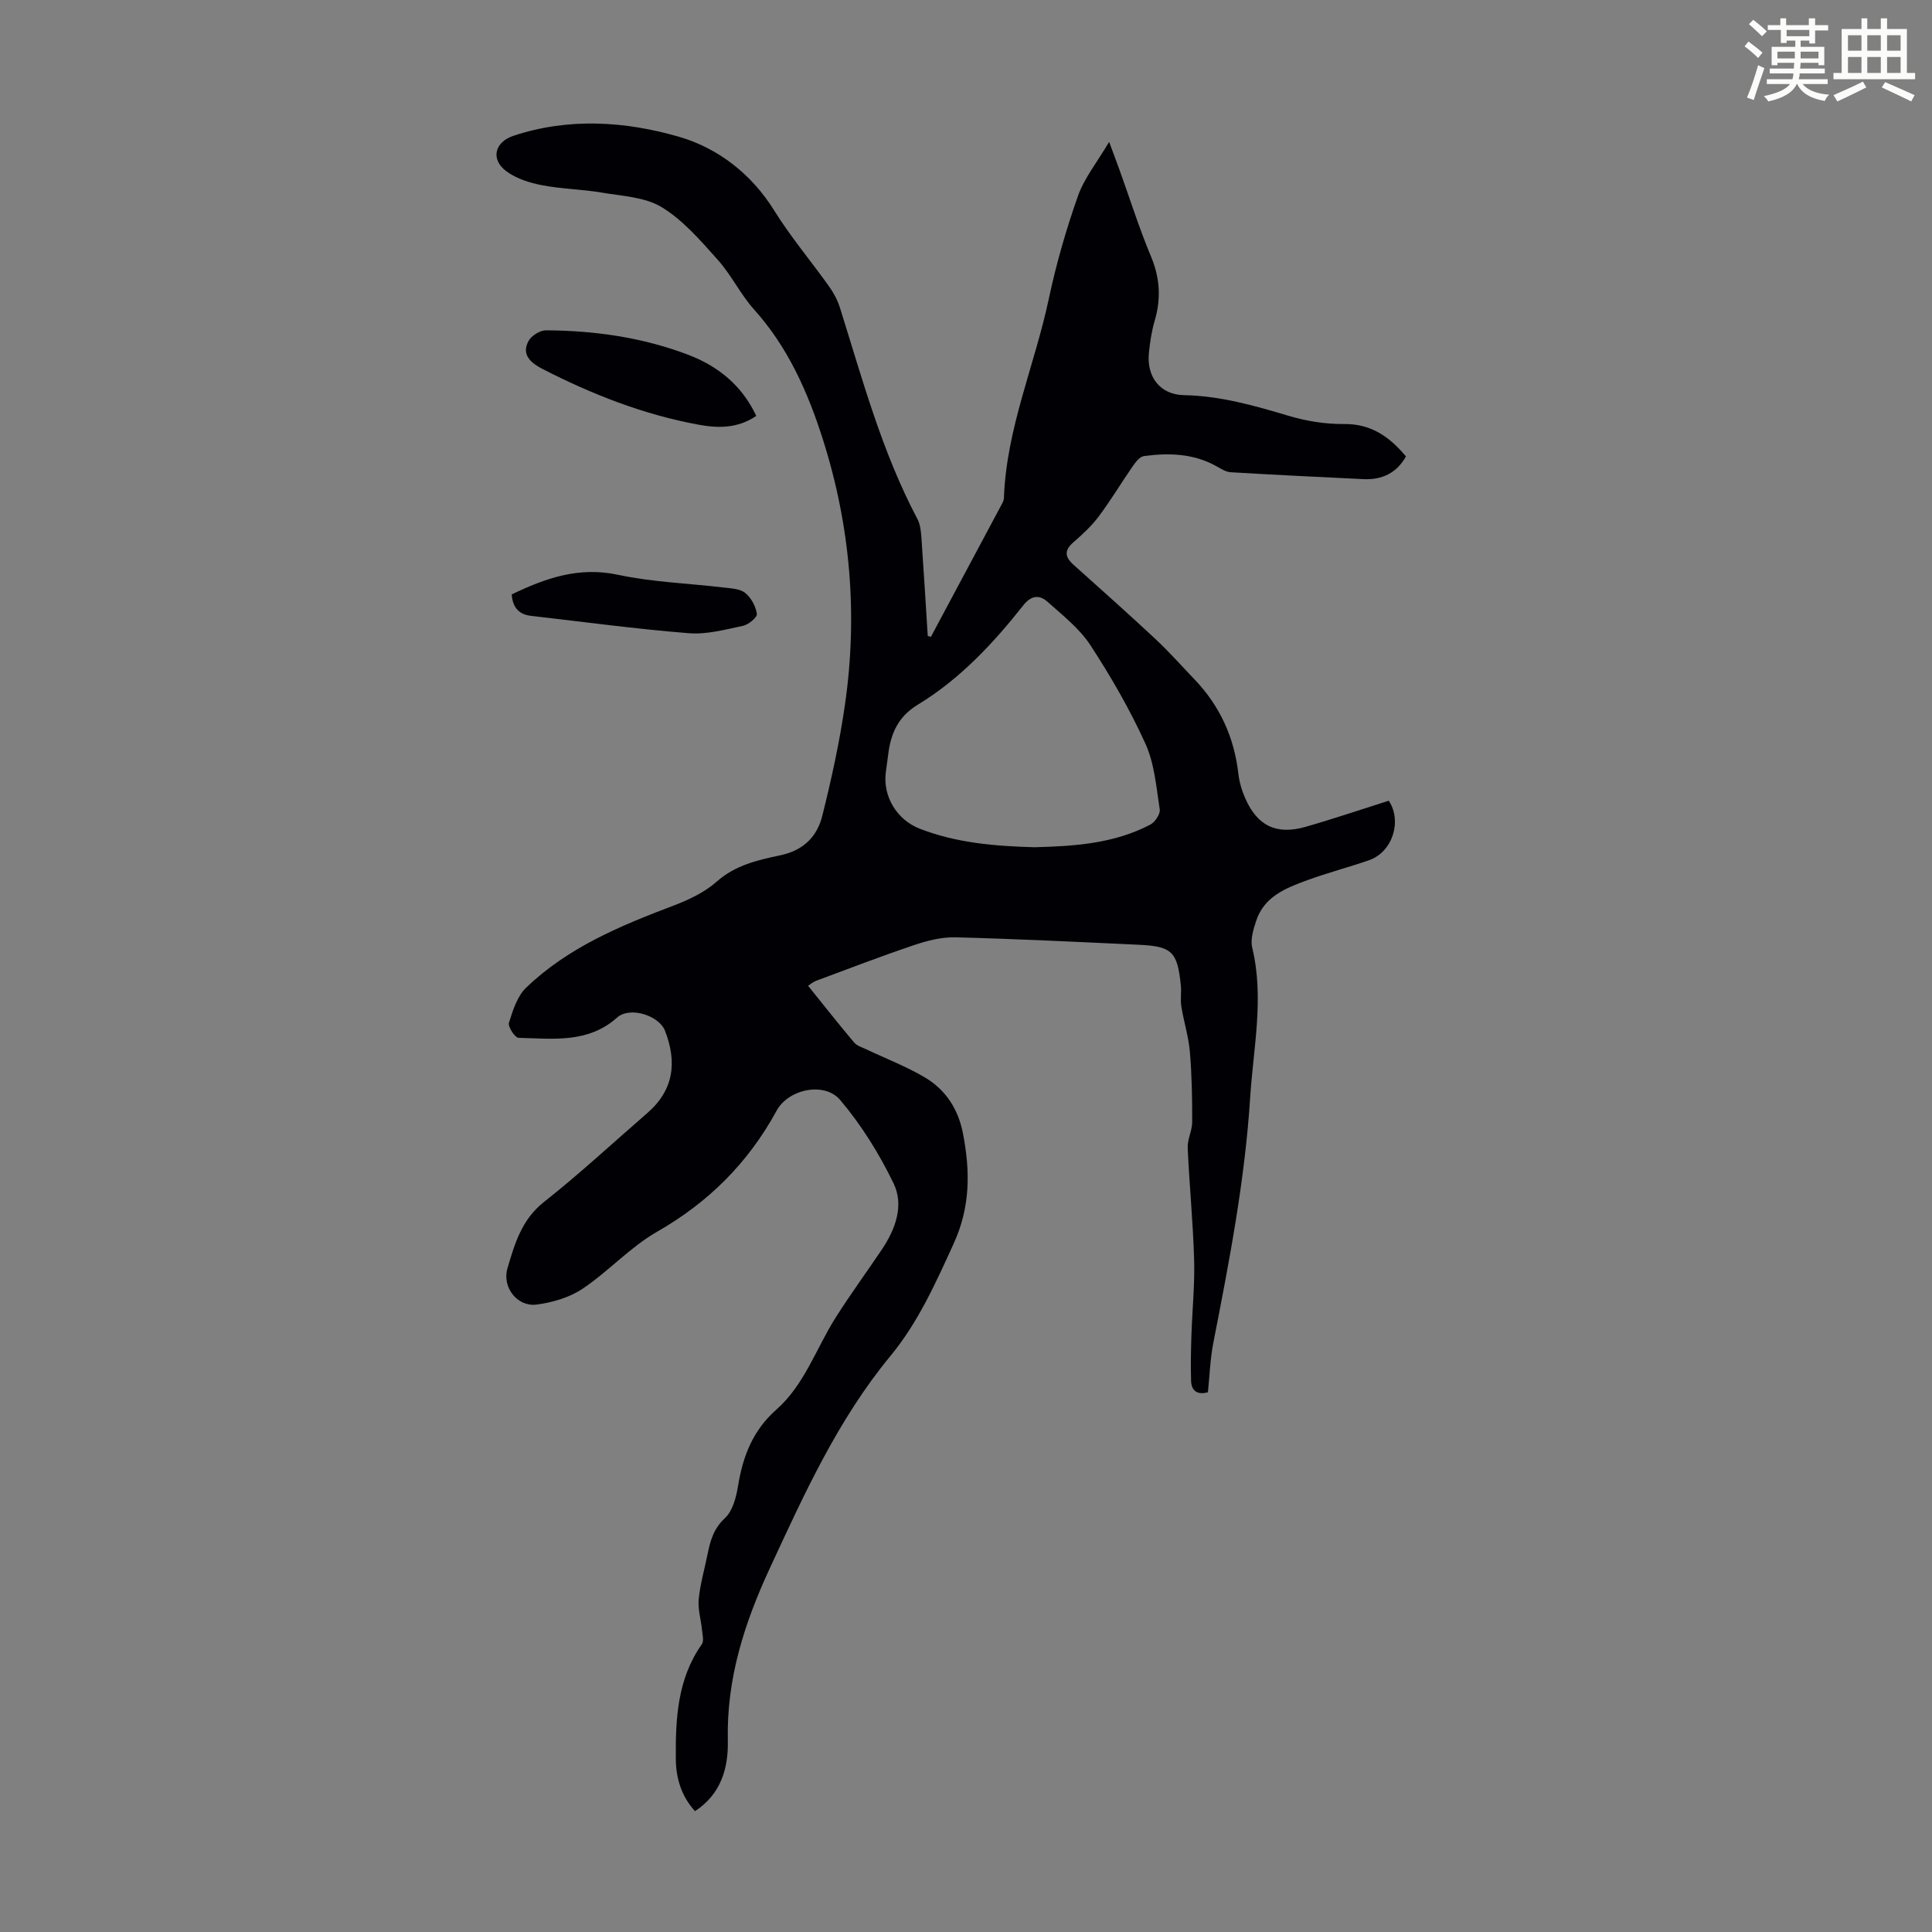 <svg enable-background="new 0 0 400 400" viewBox="0 0 400 400" xmlns="http://www.w3.org/2000/svg"><rect x="0" y="0" width="400" height="400" fill="#808080" stroke="none"/><path d="m361.2 9.6.8-1c.9.7 1.9 1.4 2.9 2.3l-.9 1.1c-1-1-2-1.8-2.8-2.4zm.5 10.6c.9-2.1 1.6-4.3 2.3-6.7.4.2.8.4 1.3.6-.7 2.1-1.5 4.3-2.2 6.6zm.4-15.2.9-.9c1 .8 2 1.6 2.8 2.4l-1 1c-.9-.9-1.8-1.7-2.7-2.5zm12.5-1.2h1.2v1.4h2.7v1.1h-2.7v2.7h-1.2v-.6h-1.8v1.3h4.9v3.8h-1.2v-.5h-3.7c0 .4-.1.9-.1 1.2h5.1v1h-5.2c0 .5-.1.9-.2 1.2h6v1h-5.2c1.1 1.3 2.9 2 5.5 2.2-.4.4-.7.8-.9 1.3-2.9-.5-4.8-1.6-5.7-3.5h-.1c-.8 1.7-2.7 2.9-5.9 3.6-.2-.4-.6-.8-.9-1.1 2.8-.6 4.6-1.4 5.4-2.5h-4.8v-1h5.3c.1-.3.2-.7.2-1.2h-4.9v-1h5c0-.4 0-.8.1-1.2h-3.5v.5h-1.2v-3.8h4.9v-1.3h-1.8v.5h-1.2v-2.7h-2.7v-1h2.6v-1.4h1.2v1.4h4.7v-1.4zm-6.6 8.3h3.6c0-.4 0-.9 0-1.4h-3.6zm1.9-4.6h4.7v-1.3h-4.7zm6.6 3.2h-3.7v1.4h3.7z" fill="#fbfcfa"/><path d="m385.3 3.8h1.3v2.2h2.8v-2.2h1.3v2.2h4.1v9.1h1.7v1.3h-16.9v-1.3h1.7v-9.1h4.1v-2.2zm.4 13.1.7 1.2c-1.8.9-3.8 1.9-6 2.9-.2-.4-.5-.8-.8-1.3 2.3-1 4.3-1.9 6.1-2.8zm-3.1-6.4h2.8v-3.2h-2.8zm0 4.6h2.8v-3.3h-2.8zm4-4.6h2.8v-3.2h-2.8zm0 4.6h2.8v-3.3h-2.8zm3.7 1.9c2.1.9 4.1 1.8 6.1 2.7l-.7 1.3c-2.2-1.1-4.2-2-6.1-2.9zm3.2-9.7h-2.8v3.2h2.8zm-2.8 7.8h2.8v-3.3h-2.8z" fill="#fbfcfa"/><g fill="#010105"><path d="m192.74 131.84c4.9-9.15 9.79-18.31 14.68-27.47.21-.39.42-.83.43-1.25.5-14.34 6.37-27.48 9.3-41.28 1.52-7.19 3.58-14.31 6.02-21.24 1.3-3.69 3.92-6.92 6.46-11.22.96 2.58 1.57 4.17 2.14 5.76 2.16 5.99 4.07 12.09 6.53 17.96 1.87 4.47 2.11 8.76.76 13.33-.63 2.13-.96 4.38-1.19 6.6-.51 4.99 2.3 8.68 7.24 8.78 7.5.15 14.52 2.14 21.61 4.26 3.7 1.11 7.7 1.76 11.55 1.72 5.66-.07 9.46 2.7 12.82 6.71-1.92 3.42-4.94 4.89-8.82 4.7-9.16-.44-18.32-.88-27.48-1.43-1.01-.06-2.03-.74-2.97-1.26-4.73-2.63-9.83-2.78-14.99-2.08-.88.12-1.75 1.29-2.35 2.16-2.36 3.4-4.48 6.97-6.96 10.28-1.5 2-3.38 3.76-5.28 5.4-1.95 1.69-1.78 3.05.02 4.66 5.67 5.08 11.36 10.14 16.92 15.33 2.86 2.67 5.46 5.61 8.17 8.44 5.2 5.45 8.16 11.92 9.03 19.41.2 1.75.71 3.53 1.42 5.14 2.49 5.72 6.46 7.66 12.46 5.95 5.77-1.65 11.47-3.59 17.27-5.42 2.79 4.18.81 10.63-4.11 12.33-4.22 1.46-8.56 2.59-12.75 4.12-4.43 1.62-8.94 3.37-10.6 8.44-.58 1.76-1.22 3.85-.81 5.54 2.51 10.42.23 20.72-.43 31.06-1.09 17.13-4.33 33.93-7.62 50.73-.66 3.38-.77 6.86-1.12 10.25-2.28.63-3.43-.36-3.49-2.41-.1-3.11-.03-6.24.07-9.35.17-5.24.71-10.48.56-15.7-.22-7.72-.99-15.41-1.33-23.13-.08-1.77.93-3.57.93-5.36.01-4.85-.07-9.71-.48-14.53-.27-3.16-1.26-6.25-1.77-9.39-.23-1.42.05-2.91-.1-4.35-.71-7.01-1.81-8.11-8.78-8.43-12.62-.59-25.25-1.21-37.88-1.54-2.82-.07-5.77.67-8.47 1.58-6.86 2.31-13.62 4.9-20.4 7.43-.69.26-1.28.8-1.64 1.03 3.25 4.03 6.32 7.94 9.53 11.74.59.71 1.69 1.01 2.58 1.44 4.03 1.91 8.24 3.52 12.05 5.78 4.29 2.54 6.91 6.52 7.89 11.55 1.52 7.82 1.58 15.21-1.91 22.86-3.73 8.17-7.34 16.29-13.09 23.26-10.87 13.17-17.82 28.51-24.93 43.85-5.32 11.47-9.03 22.99-8.74 35.75.13 5.7-1.39 11.12-6.8 14.65-2.83-3.09-3.94-6.87-3.97-10.78-.07-8.3.3-16.57 5.39-23.78.47-.67.13-1.98.03-2.98-.21-2.12-.88-4.27-.68-6.34.3-3.1 1.19-6.14 1.81-9.21.57-2.82 1.23-5.36 3.61-7.57 1.61-1.49 2.34-4.31 2.72-6.65.99-6.15 3.08-11.54 7.9-15.79 5.87-5.17 8.25-12.67 12.3-19.07 3.04-4.81 6.42-9.41 9.59-14.13 2.81-4.19 4.61-9.11 2.43-13.64-2.96-6.14-6.67-12.1-11.06-17.29-3.26-3.85-10.73-2.29-13.18 2.22-5.88 10.78-14.08 18.96-24.79 25.08-5.54 3.17-10.01 8.18-15.36 11.76-2.72 1.82-6.26 2.87-9.55 3.29-3.98.51-7.17-3.59-6.02-7.5 1.5-5.08 2.94-10.11 7.58-13.76 7.37-5.81 14.26-12.23 21.36-18.38 5.5-4.76 6.21-10.52 3.69-17.03-1.24-3.21-7.29-5.11-9.92-2.76-6.03 5.39-13.32 4.37-20.41 4.2-.74-.02-2.23-2.3-1.99-3.1.8-2.57 1.71-5.5 3.55-7.27 8.64-8.32 19.5-12.83 30.54-17.01 3.17-1.2 6.45-2.76 8.95-4.98 3.86-3.42 8.53-4.45 13.14-5.43 4.85-1.02 7.64-3.91 8.71-8.22 1.89-7.58 3.57-15.24 4.68-22.97 2.69-18.66 1.12-37.07-4.61-55.04-3.11-9.74-7.21-18.98-14.19-26.75-2.82-3.14-4.7-7.13-7.51-10.28-3.55-3.97-7.17-8.21-11.62-10.92-3.5-2.13-8.26-2.31-12.52-3.04-4.07-.69-8.26-.73-12.31-1.52-2.55-.49-5.29-1.36-7.34-2.88-3.33-2.46-2.43-6.05 1.45-7.34 11.46-3.81 23.22-3.02 34.33.21 7.97 2.32 14.94 7.63 19.67 15.25 3.41 5.49 7.63 10.48 11.39 15.76.95 1.33 1.75 2.87 2.24 4.43 4.65 14.81 8.69 29.84 16.02 43.68.6 1.12.73 2.56.83 3.87.48 6.78.88 13.57 1.31 20.35.2.04.43.11.66.17zm21.45 43.57c8.2-.21 16.45-.73 23.98-4.69.97-.51 2.09-2.19 1.94-3.14-.71-4.59-1.08-9.46-2.96-13.6-3.21-7.08-7.15-13.9-11.4-20.41-2.26-3.45-5.73-6.17-8.87-8.97-1.67-1.49-3.36-1.38-5.04.75-6.25 7.92-13.14 15.28-21.84 20.56-4.11 2.5-5.6 6.03-6.12 10.39-.15 1.22-.34 2.43-.49 3.65-.61 4.99 2.32 9.79 7.02 11.62 7.64 2.97 15.62 3.62 23.78 3.84z"/><path d="m156.58 86.11c-3.93 2.66-8.03 2.54-11.94 1.82-11.39-2.09-22.1-6.29-32.37-11.57-2.17-1.12-4.45-2.84-2.84-5.77.6-1.09 2.36-2.2 3.58-2.2 10.12.05 20.06 1.47 29.55 5.09 6.12 2.36 11.01 6.26 14.02 12.63z"/><path d="m105.94 123.07c7.06-3.4 13.92-5.79 21.99-4.07 7.17 1.53 14.6 1.77 21.91 2.64 1.54.18 3.37.25 4.46 1.13 1.22.99 2.18 2.77 2.4 4.33.1.7-1.72 2.23-2.87 2.47-3.7.78-7.54 1.83-11.23 1.53-10.89-.87-21.74-2.34-32.61-3.59-2.39-.26-3.83-1.55-4.05-4.44z"/></g></svg>